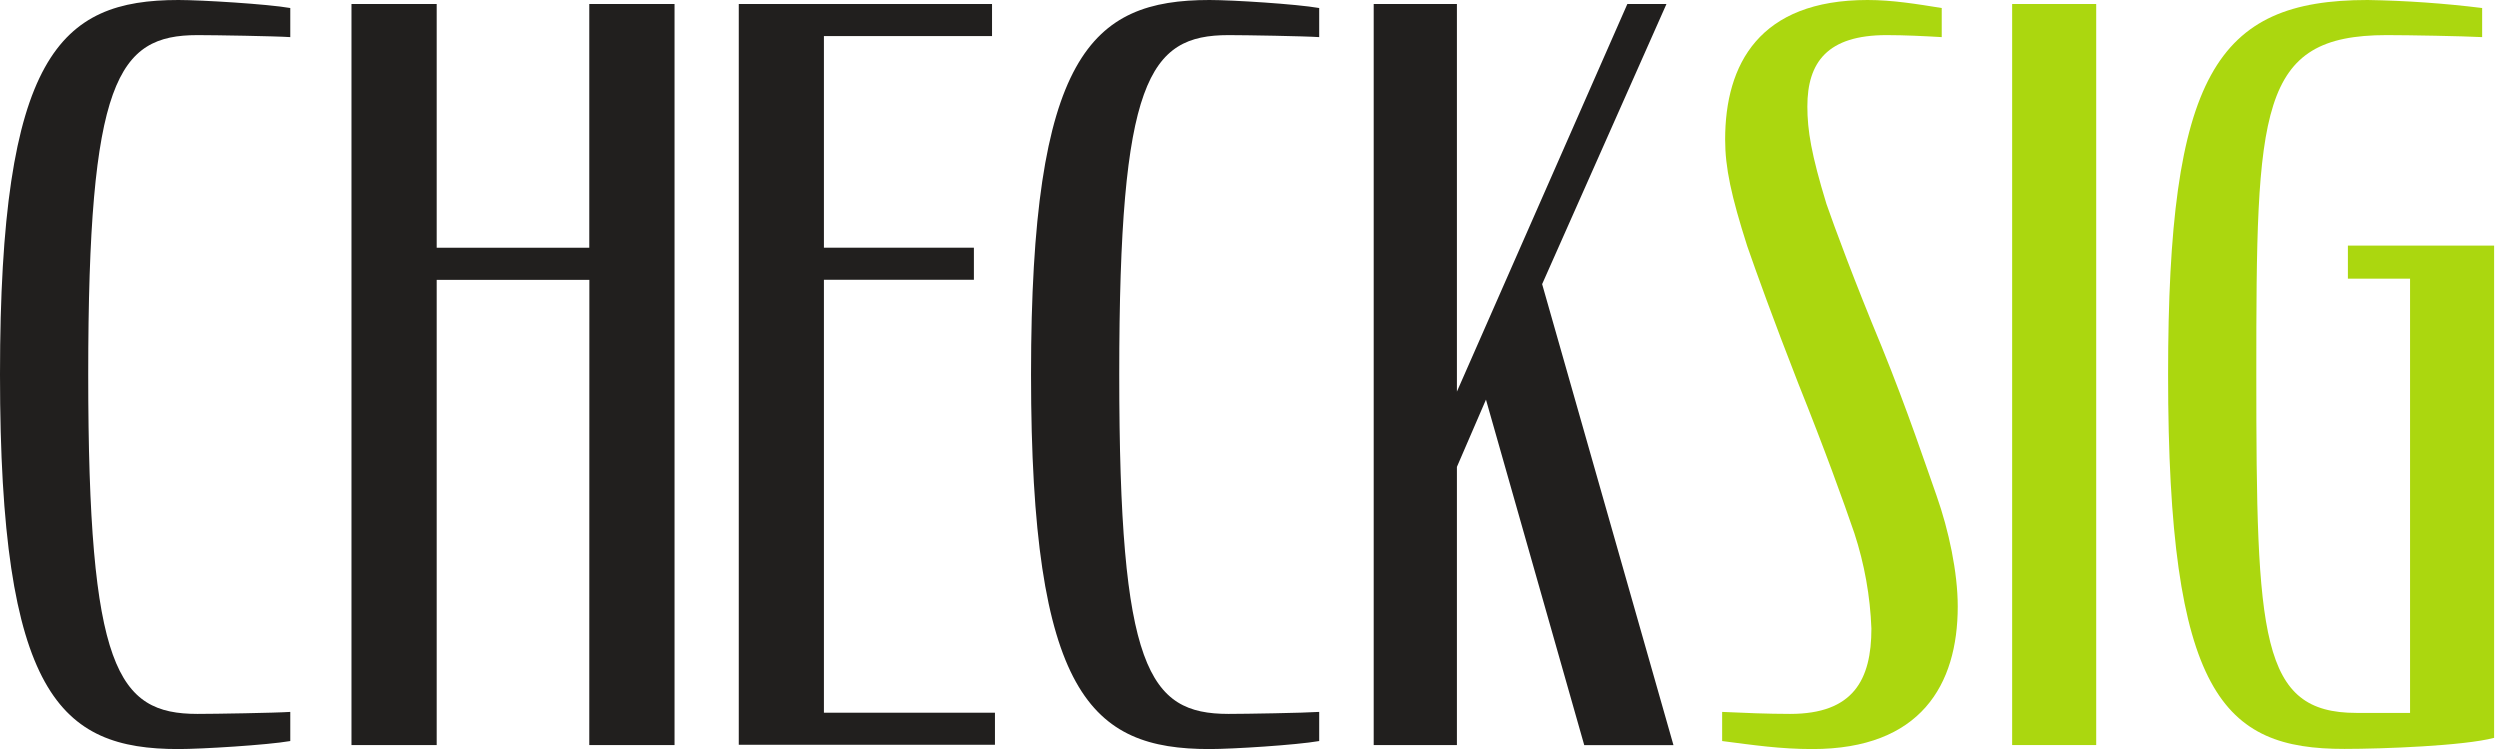 <svg width="267" height="80" viewBox="0 0 267 80" fill="none" xmlns="http://www.w3.org/2000/svg">
<path d="M0 40C0 5.895 6.412 0 19.058 0C21.52 0 28.54 0.428 31.002 0.856V3.964C29.395 3.857 22.914 3.75 21.093 3.75C12.543 3.75 9.422 8.58 9.422 40C9.422 71.42 12.526 76.245 21.093 76.245C22.914 76.245 29.395 76.138 31.002 76.031V79.144C28.54 79.572 21.52 80 19.058 80C6.421 80 0 74.207 0 40Z" fill="#211F1E"/>
<path d="M62.944 29.887H46.639V79.572H37.538V0.428H46.639V26.458H62.935V0.428H72.041V79.572H62.935L62.944 29.887Z" fill="#211F1E"/>
<path d="M78.901 0.428H105.949V3.853H87.994V26.454H104.012V29.879H87.994V76.117H106.261V79.541H78.901V0.428Z" fill="#211F1E"/>
<path d="M110.114 40C110.114 5.895 116.527 0 129.176 0C131.639 0 138.427 0.428 140.89 0.856V3.964C139.286 3.857 133.028 3.75 131.211 3.75C122.661 3.75 119.536 8.58 119.536 40C119.536 71.42 122.644 76.245 131.211 76.245C133.028 76.245 139.286 76.138 140.89 76.031V79.144C138.427 79.572 131.639 80 129.176 80C116.54 80 110.114 74.207 110.114 40Z" fill="#211F1E"/>
<path d="M158.702 42.68L155.598 49.864V79.572H146.711V0.428H155.598V41.823L173.801 0.428H177.978L164.7 30.345L178.726 79.58H169.197L158.702 42.68Z" fill="#211F1E"/>
<path d="M183.925 79.144V76.031C186.173 76.138 188.85 76.245 191.192 76.245C197.938 76.245 199.866 72.602 199.866 67.13C199.736 63.666 199.123 60.236 198.045 56.941C196.869 53.516 194.941 48.151 192.06 40.963C189.384 34.113 187.567 29.061 186.601 26.274C184.891 20.91 184.245 17.909 184.245 14.903C184.245 6.863 187.888 0 199.451 0C202.127 0 204.697 0.428 207.377 0.856V3.964C205.556 3.857 203.414 3.75 201.486 3.75C195.168 3.75 193.026 6.649 193.026 11.367C193.026 13.936 193.454 16.504 195.061 21.77C195.916 24.236 198.053 30.025 200.952 36.995C203.735 43.844 205.77 49.971 206.838 52.977C208.121 56.62 209.087 61.111 209.087 64.772C209.087 73.137 205.128 80 193.561 80C190.136 80 187.242 79.572 183.925 79.144Z" fill="#ABD70F"/>
<path d="M214.897 0.428H223.875V79.572H214.897V0.428Z" fill="#ABD70F"/>
<path d="M231.552 40C231.552 8.04 236.682 0 252.862 0C256.951 0.069 261.034 0.354 265.093 0.856V3.964C263.058 3.857 257.253 3.75 254.897 3.75C241.187 3.75 240.974 11.581 240.974 40C240.974 68.098 241.401 76.138 251.661 76.138H257.394V29.764H250.755V26.227H266.371V78.801C263.161 79.657 254.461 79.983 250.396 79.983C237.443 80 231.552 74.207 231.552 40Z" fill="#ABD70F"/>
</svg>

